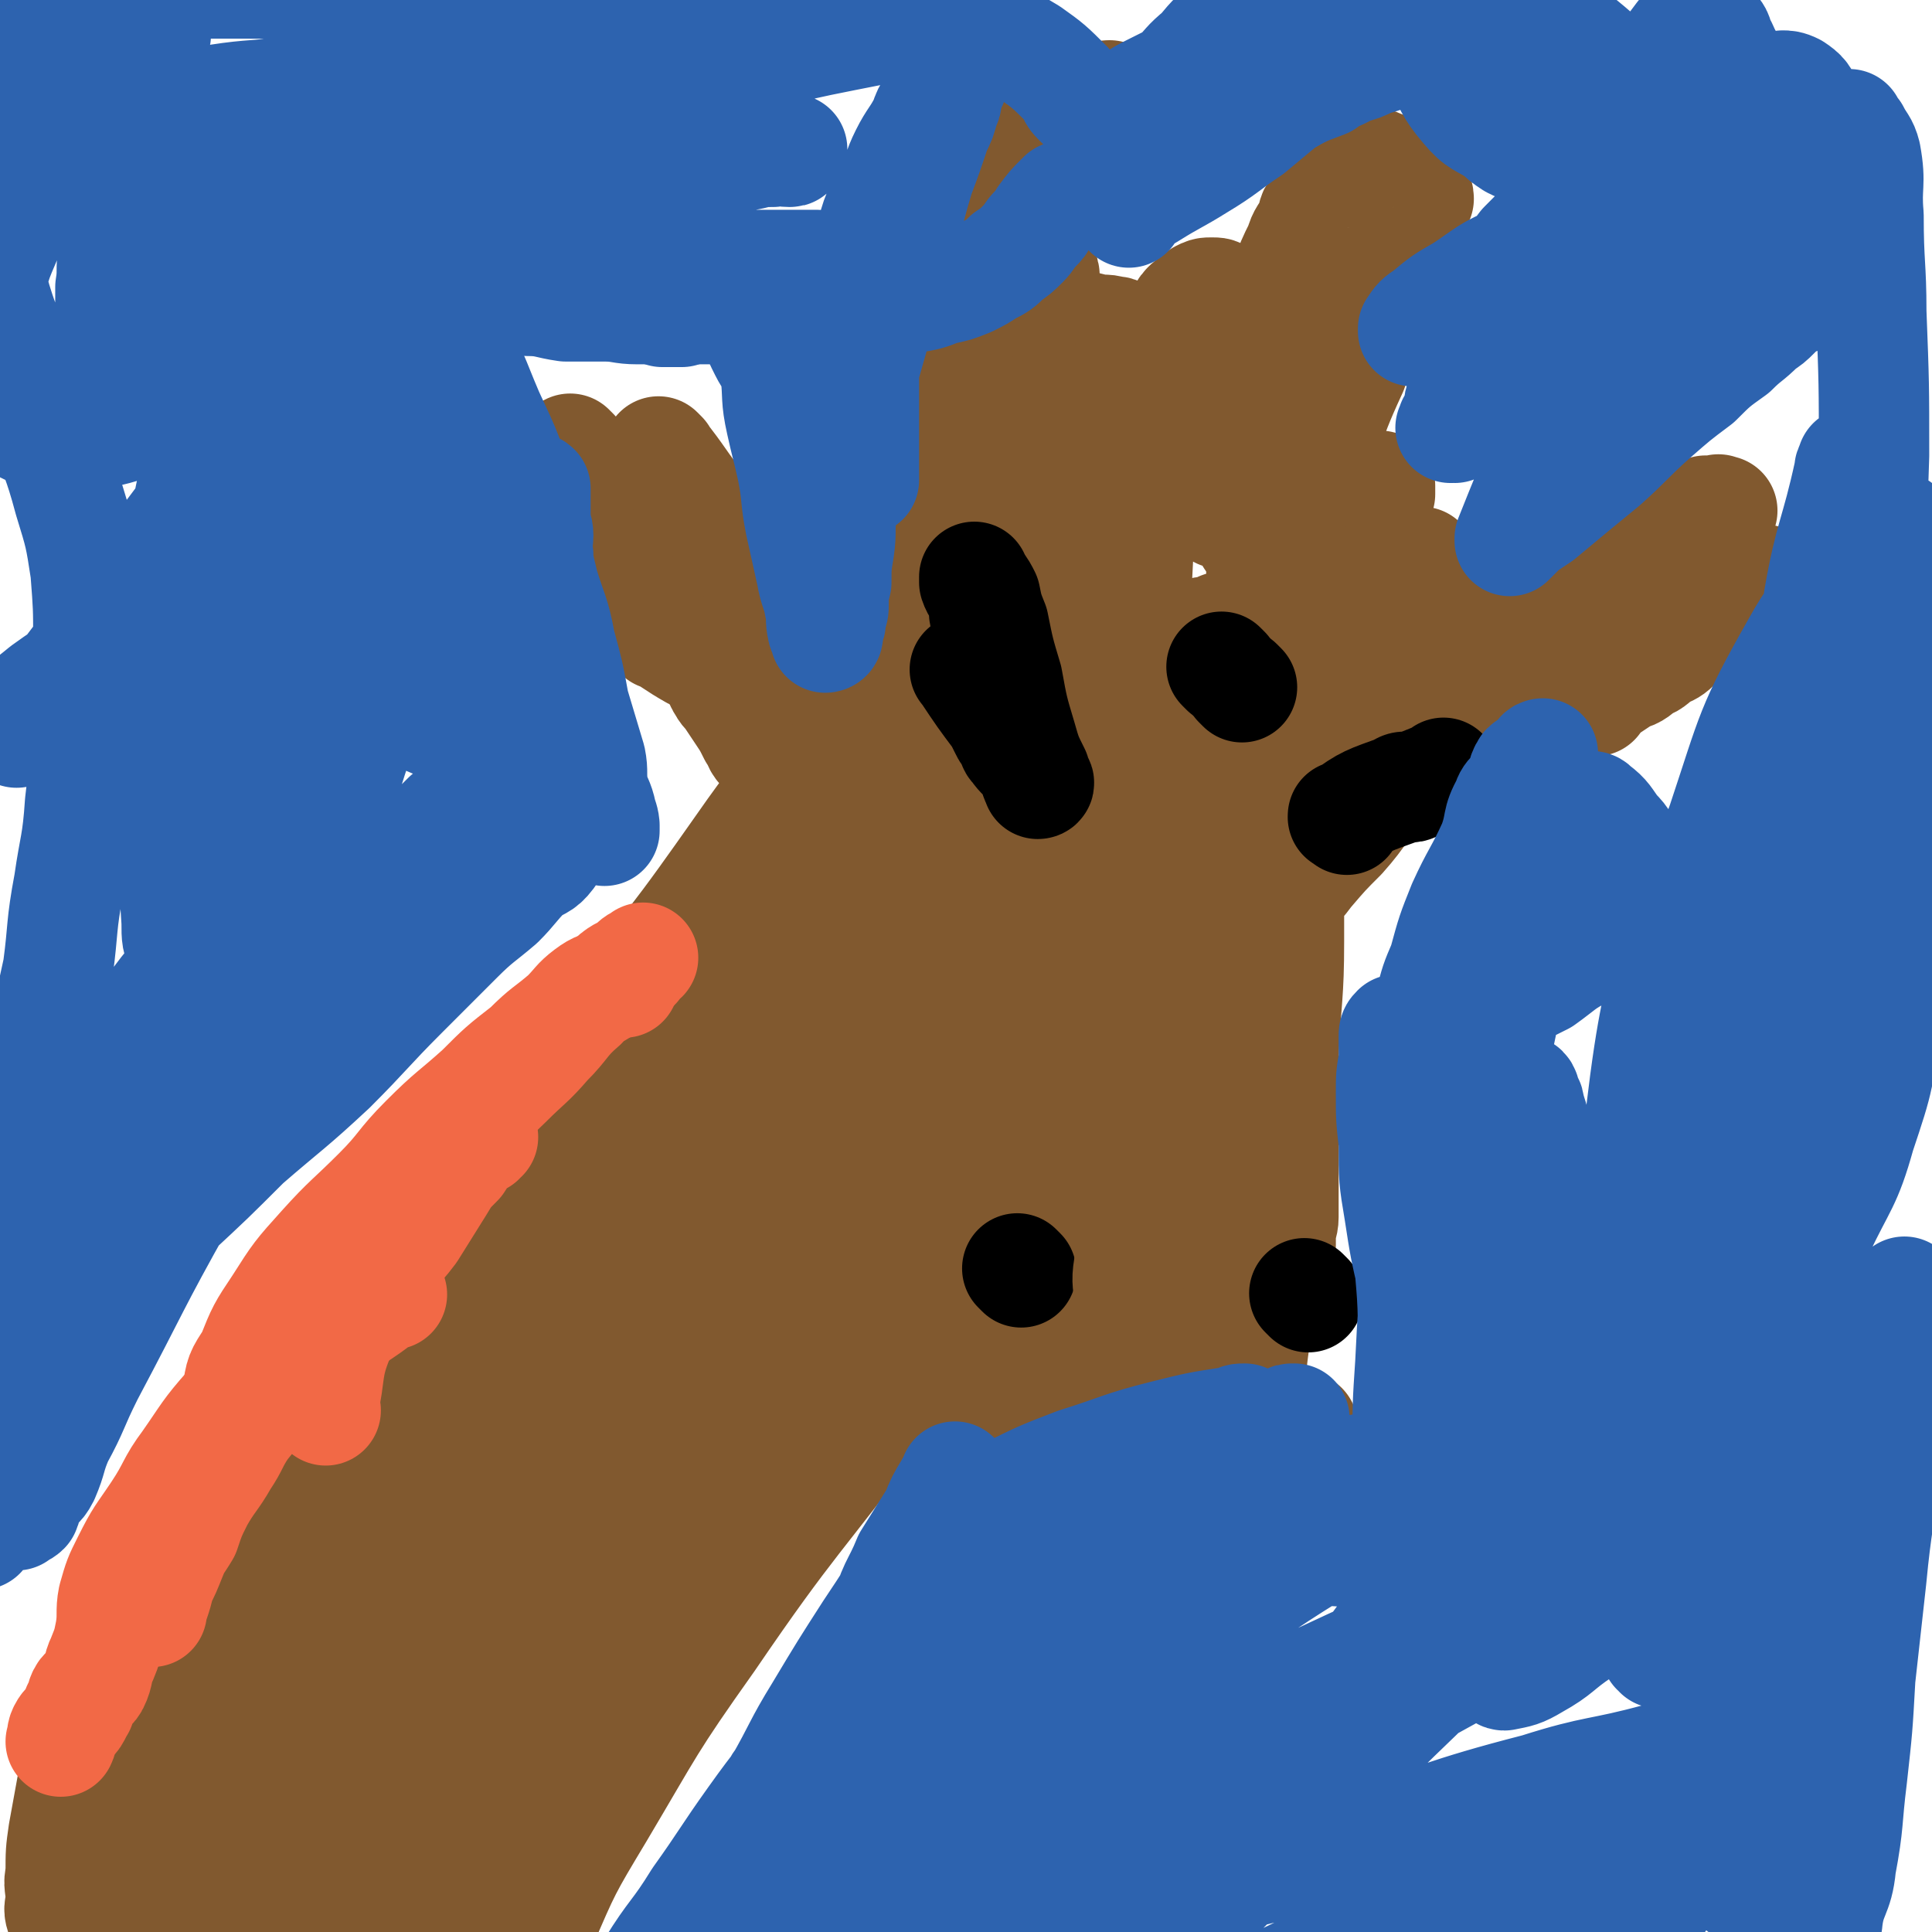 <svg viewBox='0 0 700 700' version='1.1' xmlns='http://www.w3.org/2000/svg' xmlns:xlink='http://www.w3.org/1999/xlink'><g fill='none' stroke='#81592F' stroke-width='40' stroke-linecap='round' stroke-linejoin='round'><path d='M181,622c-1,-1 -1,-1 -1,-1 -1,-1 0,0 0,0 0,0 0,0 0,0 0,0 0,0 0,0 -1,-1 0,0 0,0 4,-12 0,-15 8,-25 12,-18 14,-17 30,-32 20,-19 21,-19 41,-37 19,-16 19,-16 38,-32 16,-12 16,-12 31,-24 10,-8 10,-7 19,-15 4,-3 3,-3 7,-7 1,-1 2,-2 2,-2 1,-1 0,0 0,0 -1,1 -1,1 -2,2 -1,2 -1,2 -3,5 -11,13 -11,13 -23,26 -31,33 -32,33 -63,67 -26,30 -28,29 -51,60 -16,21 -15,22 -28,45 -9,15 -8,16 -17,31 -5,9 -7,8 -12,17 -2,4 -1,5 -2,10 0,0 1,-1 1,-1 0,0 0,0 0,0 0,-1 0,-1 0,-1 2,-4 2,-4 4,-8 7,-14 6,-15 14,-28 15,-26 15,-26 32,-49 20,-31 20,-31 43,-60 22,-27 22,-27 46,-53 18,-19 18,-19 37,-38 11,-11 11,-12 23,-23 4,-4 5,-4 10,-8 1,-1 1,-1 2,-2 0,0 0,0 0,0 -1,1 0,1 -1,2 -3,6 -3,6 -7,11 -19,28 -18,28 -38,56 -32,43 -34,42 -64,86 -22,31 -21,31 -40,63 -12,20 -12,20 -21,41 -4,10 -3,11 -6,21 0,2 0,2 0,3 0,0 0,0 0,0 0,-1 0,-1 0,-1 0,-3 0,-3 0,-6 1,-12 1,-12 3,-24 4,-30 3,-30 9,-59 7,-40 7,-40 17,-79 10,-35 12,-34 22,-69 7,-25 8,-25 14,-49 1,-8 0,-8 -1,-16 0,-2 -1,-2 -3,-4 0,0 0,0 0,0 -2,2 -2,2 -5,4 -7,6 -7,6 -13,13 -33,34 -35,32 -66,68 -29,34 -30,33 -54,71 -19,29 -19,30 -32,63 -8,19 -7,20 -11,41 -3,16 -3,17 -4,33 0,8 0,9 2,15 1,2 2,1 4,1 1,0 1,0 1,0 1,0 2,0 2,-1 5,-6 5,-6 9,-12 13,-17 13,-17 25,-35 24,-39 22,-40 47,-79 24,-37 24,-37 51,-73 28,-37 29,-36 57,-73 17,-21 18,-20 32,-42 5,-8 4,-9 8,-17 0,0 0,-1 0,-1 -3,1 -3,1 -6,2 -15,10 -15,10 -30,22 -39,30 -43,27 -78,61 -33,32 -30,35 -58,71 -23,29 -24,29 -43,60 -13,23 -13,23 -22,48 -7,18 -7,19 -10,37 -2,12 -1,13 1,24 1,8 1,9 5,16 2,3 3,3 7,4 2,1 3,0 5,-1 2,0 2,-1 3,-2 10,-6 12,-4 20,-12 26,-21 25,-22 49,-46 26,-25 25,-26 51,-52 25,-25 26,-25 52,-50 24,-24 23,-24 48,-48 14,-13 15,-12 29,-25 6,-6 5,-6 10,-12 1,-2 1,-3 1,-3 0,-1 -1,0 -2,0 -1,0 -1,1 -2,1 -5,4 -5,3 -8,7 -19,17 -19,16 -37,33 -31,32 -31,32 -60,65 -29,32 -29,32 -55,65 -21,26 -21,26 -39,53 -8,13 -7,14 -13,27 -3,6 -3,6 -6,13 0,0 0,0 0,1 0,0 0,0 0,0 0,-2 0,-2 1,-4 1,-6 2,-6 4,-12 9,-24 7,-25 18,-49 14,-33 14,-34 31,-66 15,-30 15,-30 33,-58 18,-27 20,-26 39,-52 12,-17 12,-16 23,-33 6,-9 6,-9 11,-18 1,-3 1,-4 1,-6 0,0 -1,1 -2,1 -1,0 -2,0 -3,1 -4,2 -4,2 -8,4 -33,17 -35,14 -66,33 -34,23 -34,24 -65,52 -26,23 -27,23 -48,51 -10,13 -9,14 -14,29 -3,11 -3,11 -4,23 0,7 -1,8 2,14 0,2 2,1 5,1 0,0 0,-1 0,-1 2,-2 2,-2 4,-4 9,-10 8,-10 17,-21 20,-25 20,-26 41,-51 30,-36 29,-37 60,-72 38,-43 40,-41 79,-82 24,-25 25,-24 46,-51 8,-10 9,-12 13,-23 0,-2 -2,-3 -4,-3 -5,1 -5,2 -10,4 -34,18 -35,16 -68,37 -45,29 -46,28 -88,62 -38,30 -38,31 -71,66 -21,22 -21,23 -39,48 -10,15 -9,16 -16,32 -3,8 -2,9 -4,17 -3,12 -4,12 -7,23 -2,11 -2,11 -4,22 -1,7 -1,7 -1,15 -1,4 0,4 0,9 0,3 -1,3 0,6 0,0 2,0 2,0 1,0 0,0 0,-1 0,-1 0,-1 0,-2 1,-3 1,-3 3,-6 6,-11 8,-10 14,-22 10,-20 7,-22 17,-42 15,-27 16,-27 34,-52 17,-24 18,-23 37,-46 17,-21 17,-21 35,-42 15,-16 15,-16 31,-32 10,-11 10,-11 21,-22 7,-7 6,-8 14,-15 4,-6 5,-5 10,-10 2,-3 3,-3 5,-6 0,0 -1,0 -1,0 -1,1 -1,1 -1,2 -2,1 -2,1 -3,2 -4,4 -4,3 -7,7 -25,29 -25,28 -49,58 -24,29 -24,29 -46,60 -16,23 -16,23 -30,48 -8,15 -7,16 -13,32 -3,8 -3,9 -3,16 0,3 1,3 2,4 1,1 2,1 3,0 1,-1 1,-1 2,-2 5,-6 5,-6 9,-12 16,-22 16,-21 32,-43 22,-32 22,-32 44,-64 25,-35 25,-35 50,-70 23,-32 23,-32 47,-64 17,-24 18,-23 35,-47 13,-18 13,-19 26,-37 7,-12 7,-12 15,-23 6,-9 6,-8 12,-17 5,-7 5,-7 10,-14 4,-4 5,-4 7,-8 0,-1 -1,-1 -1,-1 0,0 0,0 0,1 0,0 -1,0 -1,0 -3,3 -2,3 -5,6 -19,18 -19,18 -38,36 -27,27 -29,26 -54,54 -21,24 -20,25 -37,51 -11,16 -11,16 -21,33 -7,14 -7,14 -14,28 -4,10 -4,10 -8,20 0,0 0,0 0,0 0,0 0,0 0,0 0,-1 0,-1 0,-2 1,-3 1,-3 2,-6 2,-7 2,-8 6,-15 10,-21 9,-22 21,-43 13,-25 13,-25 28,-49 25,-39 25,-39 51,-77 7,-11 7,-10 14,-21 4,-5 4,-5 6,-10 1,-1 0,-1 0,-2 0,0 -1,0 -1,0 -1,1 0,1 -1,2 -2,3 -2,3 -5,6 -18,21 -19,20 -37,42 -19,24 -18,24 -36,49 -18,25 -20,24 -35,50 -11,18 -9,19 -17,38 -7,14 -7,14 -14,28 -4,9 -5,9 -7,18 -1,3 1,4 2,6 1,0 1,-1 2,-1 1,-1 1,0 2,-1 3,-3 4,-3 6,-6 9,-11 9,-11 17,-22 17,-24 17,-24 34,-48 20,-28 20,-28 40,-55 20,-29 20,-29 40,-57 17,-25 18,-24 33,-50 19,-30 19,-30 37,-61 5,-9 4,-9 9,-18 3,-7 3,-7 5,-14 1,-5 1,-5 1,-10 0,0 0,-1 -1,-1 -1,0 -1,0 -1,0 -3,-1 -2,-2 -5,-2 -3,-1 -3,0 -7,-1 -4,-1 -4,-1 -8,-2 -5,0 -5,0 -9,0 -3,0 -3,1 -5,1 -2,0 -2,0 -3,0 -3,1 -3,1 -5,3 -4,2 -5,1 -8,5 -5,5 -4,5 -8,11 -5,8 -5,7 -8,16 -4,8 -3,8 -5,17 -2,8 -2,8 -3,15 -1,8 0,8 0,16 0,5 0,5 0,10 0,4 0,4 0,7 0,2 0,2 0,5 0,1 0,1 0,1 0,1 0,0 0,0 0,0 0,0 0,0 -1,-1 -1,0 -1,-1 -1,-3 -1,-3 -1,-5 0,-6 0,-6 1,-12 1,-13 1,-13 3,-25 3,-15 4,-15 7,-30 3,-14 3,-14 6,-27 3,-12 3,-12 6,-24 3,-9 2,-9 5,-19 2,-7 2,-7 4,-13 1,-5 1,-5 2,-10 1,-3 2,-2 2,-5 1,-2 1,-2 1,-4 0,-2 1,-2 1,-3 0,0 0,0 -1,0 0,0 0,1 0,1 0,1 -1,0 -1,1 0,1 0,1 -1,2 0,1 0,1 0,3 -1,6 -1,6 -2,12 -3,15 -3,15 -6,31 -3,17 -3,17 -5,34 -2,14 -3,14 -4,29 -1,11 -1,11 -1,23 0,8 0,8 1,17 1,5 1,5 2,10 2,3 2,3 4,6 1,1 1,2 3,3 2,0 2,0 4,0 1,0 1,0 2,0 0,0 0,0 0,0 0,0 0,0 0,0 0,0 -1,0 0,0 0,-1 0,0 1,-1 1,0 1,-1 1,-2 0,-2 0,-2 0,-5 0,-4 0,-4 0,-8 0,-6 0,-6 0,-12 -1,-6 -2,-6 -2,-11 0,-4 0,-4 0,-9 0,-3 0,-3 -1,-7 0,-3 0,-3 0,-6 -1,-2 -1,-2 -1,-4 0,-1 0,-1 0,-2 0,-1 0,-1 0,-1 0,-2 0,-2 0,-3 0,-1 0,-1 0,-3 0,0 0,0 0,-1 1,-1 1,-1 2,-1 0,-1 0,-1 1,-1 2,-1 2,-1 4,-1 2,0 2,0 5,0 5,0 5,0 11,1 7,1 7,1 13,3 6,2 6,2 12,5 5,2 5,3 9,6 5,3 5,2 9,6 4,3 4,3 8,6 3,4 3,4 6,8 3,3 2,3 4,7 2,3 2,3 4,7 1,3 1,3 2,6 2,3 2,3 4,5 0,2 0,2 1,4 0,0 0,0 0,1 0,0 1,0 1,0 0,0 0,0 0,0 0,-1 0,-1 0,-1 1,-3 1,-3 3,-5 1,-3 1,-3 3,-6 2,-4 2,-4 3,-8 3,-5 3,-5 6,-10 3,-7 2,-7 5,-14 5,-13 5,-14 11,-27 2,-7 3,-7 6,-14 4,-10 5,-10 9,-20 1,-3 0,-4 2,-7 0,-3 1,-3 1,-5 2,-3 2,-3 3,-6 1,-2 0,-3 1,-5 1,-3 1,-3 2,-5 0,-2 -1,-2 -1,-3 0,-1 0,-2 -1,-3 0,-1 -1,-1 -1,-1 -2,-2 -2,-2 -4,-3 -2,-1 -2,0 -4,-1 -1,0 -1,-1 -3,-1 -1,-1 -2,-1 -3,-1 -2,0 -3,0 -5,1 -1,0 -1,1 -3,2 -1,1 -1,0 -3,1 -1,1 -1,2 -2,3 -1,2 -1,2 -2,4 -3,3 -4,3 -5,6 -2,2 -1,3 -2,5 -2,4 -3,4 -4,8 -3,6 -3,6 -5,12 -3,7 -3,7 -5,13 -2,8 -1,8 -4,15 -2,7 -3,6 -5,12 -2,6 -1,7 -2,13 -2,5 -2,4 -4,9 -2,4 -2,4 -3,9 0,3 0,3 0,7 0,2 -1,2 -1,4 0,1 0,1 0,2 0,0 0,0 0,0 0,0 0,0 0,0 0,1 0,1 0,1 0,0 0,0 0,0 1,-1 0,-1 1,-1 0,-1 1,0 1,-1 1,-1 1,-2 2,-3 1,-4 1,-3 2,-7 1,-3 2,-3 2,-7 1,-10 1,-10 1,-20 0,-5 0,-5 0,-11 0,-4 0,-4 0,-8 0,-5 0,-5 -1,-9 -2,-4 -2,-4 -4,-8 -2,-2 -2,-2 -4,-4 -1,-1 -1,-1 -3,-1 -2,0 -2,0 -4,1 -1,1 -1,1 -2,2 -2,1 -2,1 -3,2 -2,2 -1,3 -2,5 -2,4 -2,4 -3,7 -3,10 -2,10 -5,20 -3,15 -4,15 -6,31 -2,17 -1,17 -2,34 -1,14 -2,14 -2,28 0,15 0,15 2,31 0,11 0,11 3,23 1,9 2,9 5,17 2,6 2,6 5,12 3,4 3,4 6,8 2,3 3,3 6,5 1,1 1,1 2,2 1,1 2,0 2,1 2,2 2,2 3,4 2,3 1,3 3,6 1,3 1,3 2,6 0,4 0,4 0,9 0,5 0,5 -1,9 -1,6 -1,6 -2,12 -1,6 -1,6 -2,12 -1,6 -1,6 -2,11 -1,6 -1,6 -2,12 -2,5 -2,5 -4,11 -1,3 -1,3 -3,6 -2,2 -2,2 -5,4 -1,1 -1,1 -3,1 -2,1 -2,1 -4,0 -8,-5 -8,-6 -15,-13 -8,-8 -8,-9 -14,-18 -5,-9 -6,-9 -9,-18 -3,-5 -2,-6 -4,-12 -1,-3 -1,-3 -1,-7 0,-2 0,-2 0,-5 0,-2 0,-2 0,-4 0,0 0,0 0,0 0,-1 0,-1 0,-1 0,-1 0,0 0,0 0,0 0,0 0,0 -1,1 -1,1 -1,2 -3,2 -3,2 -5,4 -5,5 -5,5 -9,10 -10,12 -11,12 -20,25 -10,14 -10,15 -18,30 -7,12 -7,13 -14,25 -4,8 -5,8 -10,16 -2,4 -1,5 -3,8 -1,1 -2,0 -3,-1 0,0 0,0 0,-1 0,-2 0,-2 0,-5 2,-7 2,-7 4,-14 4,-18 4,-18 9,-35 9,-24 9,-24 19,-48 8,-20 8,-20 18,-39 9,-17 9,-17 19,-33 7,-13 6,-13 14,-25 6,-10 6,-9 14,-18 4,-6 4,-6 9,-11 2,-2 2,-1 4,-2 1,0 1,0 1,0 0,1 0,2 0,3 -1,6 0,6 -2,11 -8,29 -10,28 -18,57 -11,39 -12,39 -20,79 -8,34 -8,34 -12,69 -2,22 -1,22 -1,44 1,9 1,9 3,17 1,1 2,1 3,1 0,0 0,0 1,-1 1,-1 1,-1 1,-3 3,-8 3,-8 4,-17 2,-22 2,-22 3,-44 1,-31 1,-31 1,-62 1,-30 1,-30 0,-59 -1,-21 -2,-21 -4,-42 -1,-13 -1,-13 -3,-26 -1,-8 -1,-8 -2,-15 -1,-5 -2,-5 -3,-9 0,-1 0,-1 0,-3 0,0 0,0 0,0 0,0 0,1 0,1 0,1 0,1 0,2 1,3 1,3 2,6 6,15 6,15 11,30 8,22 7,22 15,43 7,24 7,24 15,47 7,19 7,19 14,38 6,13 5,14 12,26 3,6 3,6 7,11 2,2 3,2 5,3 1,0 1,0 2,0 0,0 0,0 1,-1 1,-2 1,-2 1,-5 2,-8 2,-8 3,-16 3,-18 3,-18 6,-37 4,-21 4,-21 8,-43 2,-14 2,-14 4,-29 1,-9 1,-9 3,-17 0,-2 0,-2 0,-3 1,-1 1,-1 1,-1 0,1 0,1 0,2 0,2 -1,2 -1,4 -1,9 -1,9 -2,19 -2,25 -3,25 -5,51 -1,26 0,26 -1,52 -1,21 -1,21 -2,41 -1,14 -2,14 -3,28 -1,7 -1,7 -2,14 0,3 0,5 -1,6 -1,1 -1,-1 -2,-3 -2,-3 -2,-3 -4,-6 -3,-8 -2,-9 -5,-17 -5,-15 -5,-15 -9,-31 -5,-17 -4,-18 -9,-35 -4,-14 -3,-14 -8,-27 -3,-8 -4,-8 -8,-16 -2,-4 -2,-5 -5,-8 -2,-1 -2,-1 -5,-1 -1,0 -1,0 -2,1 -2,1 -2,2 -2,3 -3,7 -3,7 -5,13 -3,12 -3,12 -6,24 -3,13 -3,13 -5,25 -1,10 -1,10 0,21 0,6 0,6 2,13 0,3 1,3 3,5 1,1 2,1 4,1 1,0 1,0 3,0 1,-1 1,-1 3,-2 5,-2 5,-2 10,-5 7,-4 7,-5 13,-10 7,-6 7,-6 13,-12 6,-7 6,-7 11,-14 4,-5 4,-5 9,-11 3,-4 3,-4 5,-8 2,-2 2,-2 3,-4 0,0 0,-1 -1,-1 0,0 0,0 0,0 -1,2 -1,2 -2,3 -3,3 -3,2 -6,5 -4,6 -4,6 -9,12 -5,7 -5,7 -10,14 -4,7 -4,7 -8,15 -3,6 -3,6 -6,13 -2,4 -1,4 -2,9 -1,3 0,3 -1,7 0,2 -1,2 -1,5 0,1 0,2 1,3 0,1 0,1 1,2 1,0 1,0 2,0 0,0 0,0 0,0 0,0 0,0 0,0 0,-1 0,-1 1,-2 1,-2 2,-1 3,-3 4,-6 4,-6 7,-12 7,-14 6,-14 12,-28 7,-16 7,-16 13,-32 6,-15 7,-15 11,-30 3,-13 3,-13 4,-27 1,-10 0,-10 0,-21 0,-9 -1,-9 -2,-18 -1,-5 0,-5 -2,-10 -2,-6 -2,-6 -5,-11 -3,-8 -4,-8 -8,-16 -3,-8 -2,-8 -7,-15 -2,-4 -2,-4 -5,-7 -3,-1 -4,-1 -7,0 -1,0 -1,0 -2,1 -3,3 -3,2 -5,6 -5,13 -5,13 -8,27 -6,19 -6,19 -9,38 -3,16 -3,16 -4,32 -1,12 -1,12 -1,24 0,6 1,6 2,13 1,2 1,4 3,5 1,1 2,0 4,-2 2,-1 2,-1 3,-4 6,-14 5,-14 10,-29 9,-25 10,-25 18,-51 10,-29 8,-29 19,-58 9,-25 10,-25 20,-49 6,-15 7,-14 13,-28 4,-8 4,-8 8,-16 1,-2 1,-3 2,-4 0,0 0,1 0,1 0,1 0,1 0,2 -1,4 -1,4 -3,8 -5,22 -5,22 -11,44 -9,35 -10,35 -18,70 -6,31 -7,31 -11,63 -3,23 -3,23 -3,47 0,13 1,13 4,26 1,6 1,6 4,12 0,1 1,1 2,2 0,0 0,0 0,-1 0,-1 0,-1 0,-2 0,-4 1,-4 1,-7 0,-12 0,-12 0,-23 0,-18 0,-18 0,-36 1,-21 2,-21 2,-41 0,-17 0,-17 0,-34 0,-13 1,-13 2,-25 0,-10 0,-10 0,-20 0,-9 0,-9 0,-17 0,-6 0,-6 0,-12 0,-3 0,-3 0,-6 -1,-3 -1,-3 -1,-7 0,-3 0,-3 -1,-6 -1,-3 0,-3 -1,-6 -1,-2 -1,-2 -3,-3 -2,-1 -2,-1 -4,-1 0,0 0,0 0,0 -1,0 -1,1 -1,1 -1,1 -1,1 -1,2 0,0 0,1 1,1 1,1 1,1 2,2 3,2 3,2 7,4 6,2 6,3 12,5 7,2 7,2 14,4 7,1 7,2 13,3 7,1 7,1 14,1 6,0 6,0 12,0 4,0 4,0 9,0 3,0 3,0 7,-1 2,0 2,-1 5,-1 1,0 1,0 2,1 1,0 1,0 1,1 0,0 0,1 -1,1 -1,2 -1,2 -2,3 -3,3 -4,3 -7,6 -5,6 -5,6 -10,11 -9,9 -9,9 -17,17 -9,10 -10,9 -18,19 -8,9 -7,10 -15,19 -6,6 -6,6 -12,13 -3,4 -3,4 -7,7 0,1 0,1 -1,2 0,0 0,0 0,0 0,-1 0,-1 1,-2 1,-2 1,-2 3,-4 3,-4 3,-4 6,-7 4,-6 4,-6 8,-11 8,-9 9,-8 17,-16 10,-10 9,-10 19,-20 9,-10 9,-10 18,-19 9,-9 9,-9 18,-16 8,-7 8,-6 16,-12 7,-5 7,-5 13,-10 6,-4 6,-4 11,-8 5,-2 4,-3 9,-5 3,-3 3,-2 6,-5 2,-1 2,-1 5,-3 1,-1 1,-1 2,-2 1,0 2,0 3,0 1,0 1,0 2,0 0,0 0,0 0,0 0,0 0,0 0,0 -1,-1 0,0 0,0 0,0 1,0 1,0 '/><path d='M578,254c-1,-1 -1,-1 -1,-1 -1,-1 0,0 0,0 0,0 0,0 0,0 0,0 0,0 0,0 -1,-1 0,0 0,0 6,-4 6,-4 12,-8 6,-4 6,-4 12,-8 4,-3 4,-3 9,-6 3,-3 3,-3 6,-6 3,-3 3,-2 6,-5 2,-2 1,-2 2,-4 1,-1 1,-1 2,-2 0,0 0,0 0,0 0,0 0,0 0,0 -1,0 -1,0 -2,0 -1,1 -1,1 -3,2 -2,1 -2,1 -4,3 -2,1 -2,1 -5,3 -3,2 -3,1 -7,4 -3,3 -3,3 -7,6 -4,3 -4,3 -8,7 -3,2 -2,2 -5,4 -3,2 -4,2 -6,3 -2,2 -2,3 -4,4 -1,1 -2,0 -3,0 -1,0 -1,0 -1,0 0,0 0,0 0,0 1,-3 1,-3 2,-6 2,-3 2,-3 4,-5 3,-5 2,-6 5,-10 3,-4 4,-4 7,-7 5,-5 5,-6 9,-11 4,-3 4,-3 8,-6 3,-3 4,-2 7,-5 2,-2 2,-3 3,-5 1,-2 1,-2 1,-4 0,0 0,0 0,0 0,0 -1,0 -1,0 -1,0 -1,0 -2,0 -3,0 -3,-1 -6,0 -4,1 -4,1 -8,2 -4,2 -3,3 -7,4 -4,1 -4,1 -7,2 -4,2 -4,2 -8,4 -4,2 -4,2 -7,4 -4,3 -3,3 -6,6 -3,3 -3,3 -5,6 -3,3 -3,2 -5,5 -2,3 -1,3 -2,5 0,2 0,2 0,4 0,1 0,1 0,2 0,1 0,1 1,2 1,1 1,0 3,1 1,0 1,0 3,0 1,0 1,0 3,0 3,0 3,0 7,0 4,0 4,0 8,-1 3,-1 3,-2 6,-3 4,-2 4,-2 8,-3 4,-1 4,1 9,0 2,0 1,-1 3,-2 2,-1 2,-1 4,-1 1,0 1,0 3,0 0,0 0,0 0,0 0,0 0,1 0,1 0,0 0,0 -1,1 -1,1 -1,0 -1,1 -1,2 -1,2 -2,3 -2,2 -3,2 -5,3 -3,2 -3,3 -6,4 -3,2 -3,3 -7,4 -4,2 -4,2 -9,4 -5,1 -5,1 -10,3 -6,1 -6,1 -12,2 -6,1 -6,0 -12,1 -8,0 -8,1 -17,1 -7,0 -7,0 -14,0 -7,0 -7,0 -13,0 -5,0 -5,0 -11,1 -4,0 -4,0 -9,0 -5,1 -5,1 -10,1 -4,0 -4,0 -9,0 -4,0 -4,0 -8,0 -3,0 -3,0 -6,-1 -2,-1 -3,-1 -5,-3 -1,-1 -1,-1 -1,-3 0,-2 0,-2 1,-4 1,-3 1,-3 4,-6 3,-3 3,-4 6,-7 6,-5 6,-5 13,-9 8,-5 8,-5 16,-9 6,-4 6,-4 13,-7 5,-3 5,-3 11,-4 3,-1 4,-1 7,-1 1,0 1,0 1,0 0,0 0,0 0,0 0,0 0,-1 0,0 -2,1 -2,2 -4,4 -6,4 -7,4 -14,7 -16,6 -16,6 -32,12 -16,6 -16,6 -32,11 -13,4 -13,4 -27,8 -9,3 -9,3 -19,4 -3,1 -3,1 -6,0 -1,0 0,-1 0,-1 0,0 0,0 0,0 1,0 1,-1 3,-1 2,-1 2,0 5,-1 8,-1 8,-2 15,-3 15,-4 15,-5 30,-8 14,-4 14,-4 28,-7 13,-4 13,-4 26,-8 11,-2 11,-2 22,-4 8,-2 8,-3 16,-4 8,-1 8,-1 15,-2 6,0 6,0 12,0 5,0 4,-1 9,-1 5,0 5,0 10,0 4,0 4,0 9,0 4,0 4,0 9,0 3,0 3,0 6,0 4,0 4,0 9,0 3,0 3,0 7,0 4,0 4,0 8,0 3,0 3,0 7,0 2,0 2,0 5,0 2,0 2,0 3,0 1,0 1,0 3,0 0,0 1,0 1,0 0,0 0,0 0,0 -1,0 -1,0 -1,0 -2,0 -2,0 -4,1 -9,1 -9,1 -18,3 -13,2 -13,1 -27,3 -19,3 -19,3 -38,5 -17,2 -17,2 -34,4 -13,2 -13,3 -26,4 -11,2 -11,1 -21,2 -8,1 -8,1 -15,1 -5,0 -5,0 -9,0 -3,0 -3,-1 -5,-2 -2,0 -2,0 -3,0 -1,0 -1,0 -2,-1 0,0 0,0 0,0 0,0 0,0 0,0 0,-1 0,-1 0,-1 0,0 0,0 1,0 1,0 1,0 1,0 2,-1 2,-1 3,-1 1,0 1,-1 2,-1 1,0 1,0 3,0 2,0 2,0 4,0 0,0 1,0 1,0 0,0 0,-1 0,-1 1,-1 1,0 2,0 0,0 0,0 0,0 '/><path d='M369,46c-1,-1 -1,-1 -1,-1 -1,-1 0,0 0,0 0,0 0,0 0,0 0,0 0,0 0,0 -1,-1 0,0 0,0 0,0 0,0 0,0 0,0 0,0 0,0 -1,-1 0,0 0,0 0,0 0,0 0,0 0,0 -1,-1 0,0 0,8 0,10 2,20 0,0 1,-1 1,0 2,2 1,2 2,5 0,4 0,4 1,8 0,3 1,3 1,6 1,3 1,3 1,6 0,3 0,3 1,5 1,2 1,2 1,4 1,1 0,1 0,3 -1,4 -1,4 -3,8 0,0 0,0 0,1 '/><path d='M403,36c-1,-1 -1,-1 -1,-1 -1,-1 0,0 0,0 0,0 0,0 0,0 0,0 0,0 0,0 -1,-1 0,0 0,0 0,0 0,0 0,0 0,0 0,0 0,0 -1,-1 0,0 0,0 0,0 0,0 0,0 0,0 0,-1 0,0 -3,3 -2,4 -4,9 -1,1 -1,1 -2,3 -2,4 -2,5 -4,8 0,1 1,-1 1,-1 -1,2 -1,4 -3,7 -1,3 -1,3 -3,6 0,1 0,1 -1,2 -1,2 -1,2 -2,3 0,1 -1,1 -1,2 -1,1 -1,1 -1,2 -1,3 -1,3 -3,5 0,1 0,1 0,1 '/><path d='M208,164c-1,-1 -1,-1 -1,-1 -1,-1 0,0 0,0 0,0 0,0 0,0 0,0 0,0 0,0 -1,-1 0,0 0,0 0,0 0,0 0,0 0,0 0,0 0,0 -1,-1 0,0 0,0 8,11 8,11 16,22 4,5 5,5 8,11 4,7 3,7 7,14 3,5 3,5 7,9 3,4 3,4 5,8 3,4 2,5 5,9 2,4 3,3 5,7 1,3 0,3 2,6 1,2 2,2 3,4 2,3 2,3 4,6 2,3 2,3 4,7 2,2 1,3 3,5 3,3 3,3 5,5 2,1 2,1 3,2 2,2 2,2 4,4 1,1 0,1 2,2 0,1 1,1 1,1 0,0 0,0 0,0 0,0 1,0 1,1 0,0 0,0 0,0 0,0 1,0 1,0 0,0 0,0 0,0 0,0 1,0 1,0 0,0 0,0 0,0 2,0 2,0 3,0 '/><path d='M240,165c-1,-1 -1,-1 -1,-1 -1,-1 0,0 0,0 0,0 0,0 0,0 0,0 0,0 0,0 -1,-1 0,0 0,0 0,0 0,0 0,0 0,0 0,0 0,0 -1,-1 0,0 0,0 8,10 7,10 15,20 1,1 2,0 4,2 3,4 2,5 5,9 3,5 4,4 6,8 3,4 3,5 6,9 2,2 3,2 5,5 1,2 1,2 3,4 1,2 1,2 3,4 1,2 2,1 3,3 1,1 1,2 1,3 2,1 2,1 3,2 1,1 1,1 2,2 1,1 1,1 2,3 0,0 0,0 0,1 1,0 1,0 1,1 1,1 1,1 1,2 1,1 1,1 1,2 1,2 1,2 1,4 '/><path d='M239,230c-1,-1 -1,-1 -1,-1 -1,-1 0,0 0,0 0,0 0,0 0,0 0,0 0,0 0,0 -1,-1 0,0 0,0 0,0 0,0 0,0 0,0 0,0 0,0 -1,-1 0,0 0,0 7,4 6,4 13,8 4,1 4,1 8,2 1,1 1,1 2,1 '/></g>
<g fill='none' stroke='#000000' stroke-width='40' stroke-linecap='round' stroke-linejoin='round'><path d='M370,461c-1,-1 -1,-1 -1,-1 -1,-1 0,0 0,0 0,0 0,0 0,0 0,0 0,0 0,0 -1,-1 0,0 0,0 0,0 0,0 0,0 0,0 0,0 0,0 -1,-1 0,0 0,0 '/><path d='M474,470c-1,-1 -1,-1 -1,-1 -1,-1 0,0 0,0 0,0 0,0 0,0 0,0 0,0 0,0 -1,-1 0,0 0,0 0,0 0,0 0,0 0,0 0,0 0,0 '/></g>
<g fill='none' stroke='#81592F' stroke-width='40' stroke-linecap='round' stroke-linejoin='round'><path d='M414,444c-1,-1 -1,-1 -1,-1 -1,-1 0,0 0,0 0,0 0,0 0,0 0,0 0,0 0,0 -1,-1 0,0 0,0 0,0 0,0 0,0 0,0 0,-1 0,0 -3,7 -3,8 -4,16 -1,6 0,6 0,11 0,2 0,2 0,4 0,5 0,5 0,9 0,3 0,3 0,5 0,1 1,1 1,2 1,1 1,2 1,3 0,1 -1,1 -1,2 '/><path d='M388,516c-1,-1 -1,-1 -1,-1 -1,-1 0,0 0,0 0,0 0,0 0,0 0,0 0,0 0,0 -1,-1 0,0 0,0 0,0 0,0 0,0 0,0 0,0 0,0 -1,-1 0,0 0,0 7,-1 7,-2 13,-2 5,0 5,0 9,1 5,0 5,0 11,0 4,0 4,1 9,1 4,0 4,0 7,0 4,0 4,0 8,0 3,0 3,1 7,1 2,0 2,0 5,0 2,0 2,0 5,0 2,0 2,0 4,0 1,0 1,0 2,0 1,0 1,0 3,0 1,0 1,1 1,1 1,1 0,0 0,0 0,0 1,0 1,0 0,0 0,0 0,0 0,1 0,1 0,1 '/></g>
<g fill='none' stroke='#000000' stroke-width='40' stroke-linecap='round' stroke-linejoin='round'><path d='M351,244c-1,-1 -1,-1 -1,-1 -1,-1 0,0 0,0 0,0 0,0 0,0 0,0 0,0 0,0 -1,-1 0,0 0,0 6,9 6,9 12,17 1,2 1,2 2,4 1,2 1,2 3,4 0,2 0,2 1,3 2,3 3,3 5,6 1,2 1,2 2,4 0,2 1,1 1,2 1,1 0,1 0,1 0,0 0,0 0,-1 -1,-1 -1,-1 -1,-3 -3,-6 -3,-6 -5,-13 -3,-10 -3,-10 -5,-21 -3,-10 -3,-10 -5,-20 -2,-5 -2,-5 -3,-10 -1,-2 -1,-2 -3,-5 0,0 -1,0 -1,-1 0,0 0,-1 0,-1 0,0 0,0 0,0 0,1 0,1 0,1 0,1 0,1 0,1 1,3 2,3 3,6 1,3 0,4 1,7 1,3 1,3 2,7 0,3 0,3 1,6 1,2 1,2 2,4 1,3 1,3 2,5 0,2 1,2 1,4 1,1 0,1 0,2 0,1 0,1 0,2 0,1 0,1 0,1 0,2 0,2 0,3 '/></g>
<g fill='none' stroke='#F26946' stroke-width='40' stroke-linecap='round' stroke-linejoin='round'><path d='M118,511c-1,-1 -1,-1 -1,-1 -1,-1 0,0 0,0 0,0 0,0 0,0 0,0 0,0 0,0 -1,-1 0,0 0,0 0,0 0,0 0,0 0,0 0,0 0,0 -1,-1 0,0 0,0 3,-13 1,-14 6,-26 5,-12 6,-12 14,-23 5,-8 6,-7 12,-15 5,-8 5,-8 10,-16 3,-5 3,-5 7,-9 2,-3 2,-4 4,-6 2,-2 2,-1 4,-2 0,-1 1,-1 1,-1 '/><path d='M86,515c-1,-1 -1,-1 -1,-1 -1,-1 0,0 0,0 0,0 0,0 0,0 0,-4 0,-5 1,-9 1,-7 1,-7 5,-13 4,-10 4,-10 10,-19 7,-11 7,-11 16,-21 9,-10 10,-10 20,-20 9,-9 8,-10 17,-19 10,-10 10,-9 20,-18 8,-8 8,-8 17,-15 7,-7 7,-6 14,-12 4,-4 4,-5 8,-8 4,-3 4,-2 8,-4 2,0 2,0 5,0 '/><path d='M117,480c-1,-1 -1,-1 -1,-1 -1,-1 0,0 0,0 0,0 0,0 0,0 0,0 0,0 0,0 -1,-1 0,0 0,0 5,-11 3,-12 9,-22 3,-6 4,-5 8,-10 8,-9 8,-9 16,-17 9,-11 8,-12 18,-22 8,-9 9,-8 17,-16 7,-7 8,-7 14,-14 7,-7 6,-8 13,-14 3,-4 4,-3 8,-6 3,-2 2,-3 5,-5 3,-2 3,-1 6,-3 1,0 0,-1 0,-1 1,-1 2,-1 3,-2 '/><path d='M142,469c-1,-1 -1,-1 -1,-1 -1,-1 0,0 0,0 0,0 0,0 0,0 0,0 0,0 0,0 -1,-1 0,0 0,0 -12,10 -14,9 -26,19 -7,6 -6,7 -12,14 -7,8 -8,7 -15,16 -4,6 -3,6 -7,12 -4,7 -5,7 -9,14 -3,6 -3,6 -5,12 -3,5 -3,4 -5,9 -2,5 -2,5 -4,9 -1,4 -1,4 -2,7 -1,1 -1,1 -1,2 0,1 0,1 0,2 0,0 0,0 0,0 '/><path d='M105,491c-1,-1 -1,-1 -1,-1 -1,-1 0,0 0,0 0,0 0,0 0,0 -4,4 -4,4 -8,7 -7,7 -7,6 -13,13 -8,9 -8,10 -15,20 -6,8 -5,9 -11,18 -6,9 -6,8 -11,18 -3,6 -3,6 -5,13 -1,5 0,6 -1,12 -1,5 -1,5 -3,10 -2,4 -1,5 -3,9 -1,2 -3,2 -4,4 -1,2 0,2 -1,4 0,1 -1,1 -1,1 0,0 0,1 0,1 -1,2 -1,2 -2,3 -1,2 -2,2 -3,4 -1,2 0,2 -1,4 '/></g>
<g fill='none' stroke='#000000' stroke-width='40' stroke-linecap='round' stroke-linejoin='round'><path d='M488,297c-1,-1 -1,-1 -1,-1 -1,-1 0,0 0,0 0,0 0,0 0,0 0,0 0,0 0,0 -1,-1 0,0 0,0 0,0 0,0 0,0 0,0 0,0 0,0 -1,-1 0,0 0,0 0,0 0,0 0,0 0,0 -1,0 0,0 8,-6 9,-6 20,-10 2,-2 3,0 5,-1 5,-2 5,-2 10,-4 1,-1 1,-1 1,-1 '/><path d='M444,243c-1,-1 -1,-1 -1,-1 -1,-1 0,0 0,0 '/><path d='M450,249c-1,-1 -1,-1 -1,-1 -1,-1 0,0 0,0 '/></g>
<g fill='none' stroke='#2D63AF' stroke-width='40' stroke-linecap='round' stroke-linejoin='round'><path d='M321,660c-1,-1 -1,-1 -1,-1 -1,-1 0,0 0,0 0,0 0,0 0,0 0,0 -1,0 0,0 2,-7 3,-8 7,-15 3,-6 3,-5 7,-11 4,-7 3,-8 8,-14 4,-7 5,-7 9,-14 4,-6 3,-6 6,-12 3,-5 4,-5 6,-10 2,-3 2,-4 2,-7 1,0 0,0 0,0 0,0 0,0 0,0 -2,3 -2,3 -4,5 -7,9 -7,9 -14,18 -13,15 -13,15 -27,30 -13,16 -14,15 -27,31 -12,13 -11,13 -23,27 -9,10 -9,10 -18,20 -6,7 -6,7 -13,14 -4,5 -5,4 -9,9 -1,1 -1,2 -2,3 -1,1 -1,0 -2,0 -1,0 -1,0 -1,0 -1,0 0,0 0,0 1,-2 1,-2 2,-4 4,-8 4,-8 9,-16 8,-13 9,-12 17,-25 10,-14 10,-15 20,-29 10,-14 10,-13 20,-26 8,-13 8,-13 17,-25 6,-7 6,-6 12,-14 3,-4 2,-5 5,-10 2,-3 3,-3 4,-5 0,-1 0,-2 0,-2 0,0 0,0 0,0 0,1 0,1 -1,1 -1,1 -1,1 -3,3 -6,7 -6,8 -13,16 -7,8 -7,8 -13,18 -5,7 -4,8 -9,15 -4,7 -4,7 -8,14 -3,3 -2,4 -4,8 -2,3 -2,3 -4,7 -1,1 -1,1 -1,2 0,0 0,0 0,0 0,0 0,0 0,0 1,-1 1,-1 1,-2 3,-6 3,-6 6,-12 8,-14 7,-14 15,-27 9,-15 9,-15 18,-29 8,-12 8,-12 15,-24 5,-9 5,-9 10,-18 3,-6 4,-6 6,-11 1,-2 0,-2 0,-3 0,0 0,0 0,0 0,0 0,0 0,0 0,1 0,1 0,1 -1,2 -1,1 -2,3 -3,5 -3,5 -5,10 -5,8 -5,8 -10,16 -4,10 -6,10 -8,21 -3,12 -3,13 -3,26 0,3 1,4 3,6 2,2 2,2 5,2 3,0 3,0 7,-1 10,-2 10,-2 19,-6 16,-7 17,-6 31,-15 18,-12 18,-13 34,-26 15,-12 14,-13 27,-26 9,-9 10,-9 18,-19 4,-5 3,-5 6,-10 1,-2 1,-2 1,-3 0,0 -1,0 -1,0 -1,0 0,0 -1,1 -2,1 -3,0 -4,1 -16,14 -16,15 -31,29 -20,18 -20,18 -40,36 -19,18 -19,18 -38,36 -13,14 -13,14 -26,27 -8,9 -8,9 -16,17 -3,3 -4,3 -5,5 -1,0 0,0 1,0 0,0 1,0 1,0 3,-2 3,-2 6,-4 18,-13 17,-13 35,-26 30,-19 30,-20 60,-37 31,-19 32,-19 64,-36 19,-11 19,-11 38,-21 10,-5 10,-4 19,-9 2,-1 1,-2 2,-4 0,0 0,0 0,0 0,0 0,0 0,0 -2,0 -2,1 -3,1 -2,0 -3,0 -5,0 -5,0 -5,0 -9,0 -19,2 -19,1 -37,5 -25,4 -26,4 -50,10 -24,7 -24,7 -47,16 -19,8 -19,9 -37,18 -10,6 -10,6 -19,13 -6,4 -5,4 -11,8 -1,2 -1,2 -3,3 0,0 0,0 0,0 0,0 0,0 0,0 1,0 1,0 1,0 2,0 2,0 4,-1 4,-2 3,-3 7,-6 16,-11 16,-11 32,-22 19,-13 19,-13 39,-24 16,-10 16,-9 32,-18 10,-5 10,-5 18,-11 4,-3 3,-3 6,-6 0,0 0,0 0,-1 0,0 0,0 0,0 0,0 0,0 0,0 -2,0 -2,0 -4,1 -13,2 -13,2 -25,5 -16,4 -16,5 -32,10 -13,5 -13,5 -25,11 -7,3 -7,4 -14,8 -3,1 -3,1 -5,3 0,1 0,1 0,1 5,1 5,1 10,1 14,2 14,2 29,3 40,3 40,2 81,4 19,1 19,1 37,2 9,1 10,1 19,3 4,1 4,1 7,3 1,0 0,1 -1,1 -1,1 -1,1 -2,2 -5,5 -4,6 -10,11 -11,11 -11,11 -23,21 -20,14 -20,14 -41,27 -21,14 -21,13 -43,26 -21,11 -20,13 -41,22 -14,5 -14,3 -28,6 -12,2 -12,1 -24,3 -11,1 -11,1 -22,2 -7,0 -7,-1 -15,-2 -3,-1 -3,0 -7,-1 -2,0 -2,0 -3,-1 -1,0 -1,-1 0,-1 1,-1 1,-1 3,-1 4,-1 4,-1 8,-2 20,-6 20,-5 40,-12 36,-11 36,-11 71,-24 33,-11 33,-13 65,-24 28,-10 29,-8 57,-17 13,-5 13,-6 26,-12 5,-2 5,-2 10,-4 1,0 2,0 3,0 0,0 -1,0 -2,0 0,0 -1,0 -1,0 -2,2 -2,2 -4,4 -4,3 -4,3 -10,6 -29,14 -29,14 -59,28 -40,19 -41,18 -81,36 -44,19 -44,19 -88,38 -29,13 -29,15 -58,28 -10,5 -11,4 -21,8 0,0 -1,0 -1,0 0,0 1,0 1,0 2,0 2,-1 4,-1 7,-1 7,0 13,-1 37,-9 38,-8 75,-18 44,-12 43,-14 87,-27 40,-11 41,-10 81,-21 34,-10 34,-12 69,-21 22,-7 22,-5 44,-11 10,-3 10,-4 20,-8 3,-1 3,-2 5,-3 0,-1 0,-1 0,-1 0,0 0,1 0,2 -2,2 -3,2 -5,3 -15,9 -14,9 -29,18 -21,12 -21,12 -43,24 -24,13 -24,14 -48,27 -26,13 -26,14 -53,26 -20,9 -21,9 -42,17 -13,4 -13,4 -26,8 -2,0 -2,-1 -3,-1 0,0 0,-1 1,-1 0,0 1,0 1,0 13,-5 13,-5 26,-9 28,-10 28,-10 56,-19 29,-9 29,-8 57,-17 24,-7 24,-7 48,-14 18,-5 18,-5 35,-11 12,-3 12,-4 23,-8 8,-3 8,-2 15,-6 3,-2 2,-2 5,-5 1,-1 1,-1 1,-2 0,0 0,0 0,0 0,0 -1,0 -1,0 -1,0 -1,1 -2,1 -1,0 -1,0 -3,0 -3,0 -3,0 -5,1 -5,2 -5,2 -10,4 -6,4 -6,3 -11,7 -8,5 -9,5 -16,12 -4,4 -2,6 -5,11 -3,4 -4,4 -6,8 -2,3 -2,3 -2,6 -1,1 0,1 0,2 0,0 0,0 1,0 0,0 0,0 0,0 4,-4 4,-4 8,-9 10,-14 11,-14 20,-30 13,-21 14,-21 26,-43 10,-20 10,-21 18,-42 10,-25 9,-26 18,-51 6,-19 8,-18 13,-37 3,-12 2,-13 3,-25 0,-2 -1,-2 -1,-4 0,0 0,0 0,0 0,0 0,0 0,0 0,1 0,1 0,2 -2,11 -2,11 -4,22 -2,19 -1,19 -3,38 -2,21 -3,21 -5,42 -2,18 -2,18 -4,36 -1,18 -1,18 -3,36 -2,16 -1,16 -4,32 -1,11 -4,10 -5,21 -2,11 -1,11 -2,22 0,3 0,3 0,5 0,1 0,1 -1,2 0,1 0,1 -1,1 0,0 -1,0 -1,-1 -3,-8 -3,-8 -4,-16 -4,-26 -6,-26 -6,-51 -1,-86 1,-86 5,-172 1,-21 4,-21 6,-43 2,-25 0,-25 2,-51 1,-19 0,-19 3,-38 1,-12 2,-12 5,-24 3,-11 2,-11 5,-22 3,-10 4,-10 7,-20 1,-3 0,-3 0,-7 1,-7 1,-7 2,-14 1,-6 2,-5 3,-11 0,-4 -1,-4 -1,-7 0,0 0,0 0,0 0,0 0,0 0,0 -1,1 -2,1 -2,2 -8,22 -8,23 -13,45 -8,33 -8,33 -14,67 -5,26 -5,27 -8,54 -1,20 1,20 0,41 0,16 0,16 -2,33 -1,14 0,15 -3,29 -1,5 -1,5 -3,10 -1,1 -2,2 -4,2 -1,0 -1,-1 -1,-1 -1,-1 0,0 0,0 0,-1 0,-2 0,-4 1,-5 2,-5 4,-11 4,-17 4,-17 8,-34 5,-21 5,-21 9,-42 6,-28 5,-28 10,-57 5,-26 6,-26 11,-52 5,-19 5,-19 8,-38 3,-16 4,-16 5,-31 2,-13 0,-13 1,-26 1,-10 1,-10 2,-19 0,-7 1,-7 0,-15 -1,-6 0,-7 -3,-11 -1,-2 -2,0 -4,0 0,0 1,0 1,0 -2,3 -3,3 -6,7 -14,18 -18,15 -29,35 -17,30 -16,31 -27,64 -12,33 -11,33 -19,67 -7,30 -7,31 -10,61 -3,23 -2,23 -3,45 -1,16 0,16 -2,32 -1,14 -1,14 -3,28 -1,8 -1,8 -2,17 -1,5 -1,5 -1,10 0,1 0,1 0,3 0,0 0,0 0,0 0,0 -1,0 0,0 0,-2 0,-2 1,-4 0,-4 0,-5 0,-9 2,-20 2,-20 4,-40 3,-27 2,-28 4,-55 3,-32 4,-32 7,-63 2,-20 1,-20 3,-40 1,-13 2,-13 4,-26 0,-4 0,-5 1,-8 0,0 0,0 0,1 0,1 0,1 0,2 -1,6 0,6 -1,13 -5,30 -7,30 -11,60 -4,33 -5,33 -7,68 -2,28 -1,28 0,56 1,21 1,21 4,42 2,14 3,14 5,28 1,6 1,6 2,12 1,0 1,0 1,1 0,0 0,0 0,0 0,-1 0,-1 0,-2 1,-2 2,-2 2,-3 4,-11 4,-12 7,-23 8,-26 8,-26 16,-52 8,-27 7,-27 15,-54 7,-23 8,-22 14,-45 3,-13 1,-14 4,-27 1,-7 2,-7 4,-13 0,-1 1,-1 1,-1 0,0 0,1 0,1 0,1 0,1 0,1 0,6 1,6 0,12 -6,46 -7,46 -13,91 -5,36 -6,36 -10,71 -3,29 -2,29 -5,57 -1,19 -1,19 -3,39 -1,11 -1,11 -2,23 0,5 0,5 0,10 0,0 0,0 0,0 0,0 0,0 0,0 0,-1 0,-1 0,-2 0,-1 0,-1 0,-3 0,-6 0,-6 0,-11 -1,-17 -1,-17 -2,-34 0,-22 0,-22 -1,-45 -2,-22 -2,-23 -4,-45 -1,-17 0,-17 -4,-33 -2,-9 -2,-10 -7,-17 -2,-4 -4,-4 -8,-4 -4,0 -4,1 -7,3 -21,16 -22,15 -41,34 -26,26 -25,27 -49,57 -20,26 -19,27 -38,54 -13,18 -13,18 -24,37 -7,10 -6,10 -13,20 -1,3 -2,3 -4,5 0,0 0,0 1,-1 1,-1 1,-1 2,-2 2,-2 2,-3 4,-5 15,-15 15,-15 30,-29 24,-25 23,-25 48,-49 23,-23 23,-22 47,-44 18,-16 18,-16 36,-32 12,-10 12,-10 23,-20 6,-5 6,-5 11,-11 1,-2 1,-3 1,-4 0,0 -1,0 -1,0 -5,0 -5,0 -10,1 -25,6 -25,5 -49,13 -31,11 -32,10 -61,25 -53,30 -52,32 -103,66 -15,11 -14,12 -28,25 -5,4 -6,6 -10,10 -1,1 1,-1 1,-1 1,-1 1,-2 2,-2 5,-2 5,-2 10,-4 14,-3 14,-2 28,-6 22,-6 22,-5 44,-13 21,-7 21,-8 41,-17 20,-9 20,-9 39,-19 17,-10 16,-11 32,-21 9,-6 9,-6 18,-12 4,-3 4,-4 8,-7 1,0 2,0 2,0 1,0 0,0 0,0 -1,0 -1,1 -2,1 -1,0 -1,0 -1,0 -8,5 -8,5 -16,11 -17,13 -17,13 -34,28 -16,14 -15,15 -31,29 -10,8 -11,8 -22,16 -5,4 -4,5 -10,9 -2,1 -3,2 -4,2 -1,-1 0,-2 1,-2 1,-1 1,-1 2,-2 5,-3 5,-3 9,-6 13,-7 14,-7 27,-14 20,-11 20,-11 41,-23 14,-7 14,-8 28,-15 13,-7 13,-7 26,-12 7,-4 7,-4 15,-7 3,-1 3,-1 6,-1 0,0 1,0 1,0 0,0 -1,0 -1,0 -2,0 -2,0 -3,1 -6,3 -6,4 -12,7 -11,7 -12,7 -23,15 -10,6 -9,6 -19,13 -9,6 -8,7 -17,12 -5,3 -6,3 -11,4 -1,0 -1,-1 -1,-2 0,-1 0,-1 0,-2 0,-3 0,-3 0,-6 0,-8 0,-8 0,-15 1,-15 1,-15 2,-30 1,-17 1,-17 3,-34 2,-19 3,-19 5,-37 1,-15 1,-15 2,-30 0,-11 0,-11 0,-23 0,-9 1,-9 0,-18 0,-5 -1,-5 -2,-10 0,-1 -1,-1 -1,-1 -1,-2 0,-3 -1,-4 -2,-1 -2,-1 -4,-1 -2,-1 -2,-1 -3,-1 -2,0 -2,-1 -4,0 -2,1 -2,2 -4,3 -3,2 -3,2 -5,4 -1,1 -2,1 -3,3 -2,7 -2,7 -2,14 0,9 0,9 1,18 1,11 2,10 3,21 1,9 0,9 1,19 1,7 1,6 2,13 0,6 0,6 0,12 0,3 1,3 0,6 0,1 -1,1 -3,2 0,0 -1,0 -1,0 -1,0 -1,0 -1,0 -1,0 -1,0 -2,-1 -2,-2 -2,-2 -3,-5 -3,-6 -3,-6 -5,-12 -4,-12 -4,-12 -7,-25 -3,-13 -3,-13 -5,-26 -2,-12 -2,-12 -2,-25 -1,-9 -1,-9 -1,-18 0,-6 0,-6 1,-12 0,-4 0,-4 0,-8 0,-2 0,-2 1,-3 0,0 1,0 1,0 0,0 0,0 0,1 0,1 0,1 0,1 0,2 0,2 0,3 1,10 1,10 2,20 1,24 0,24 1,49 1,19 2,19 2,37 0,15 0,15 0,29 0,10 -1,10 -1,21 -1,3 0,3 0,6 0,0 0,0 -1,0 0,0 0,0 0,0 0,-1 0,-1 0,-2 0,-1 0,-1 0,-3 0,-5 0,-5 0,-10 0,-16 0,-16 1,-31 1,-20 1,-20 3,-41 2,-19 2,-19 5,-38 2,-16 1,-16 4,-31 2,-13 3,-13 6,-26 3,-9 3,-8 6,-17 2,-9 2,-9 5,-17 2,-6 2,-6 5,-12 3,-7 3,-6 6,-13 2,-5 2,-5 4,-11 2,-5 2,-5 3,-11 1,-1 1,-1 1,-3 0,0 0,0 0,-1 0,0 0,0 0,0 0,0 -1,0 -1,1 -1,1 -1,1 -2,2 -1,2 -2,1 -3,2 -2,3 -1,4 -2,6 -2,4 -4,3 -5,7 -4,7 -2,7 -5,15 -5,11 -6,11 -11,22 -4,10 -4,10 -7,21 -3,7 -3,7 -5,15 -2,5 -3,4 -4,9 -1,3 0,3 0,5 0,0 0,0 0,1 0,0 0,0 0,0 1,0 1,0 1,0 1,-1 1,-1 2,-2 3,-1 3,0 5,-1 4,-2 4,-3 8,-5 6,-4 6,-4 13,-8 8,-4 8,-4 16,-8 7,-5 7,-6 15,-10 6,-4 6,-4 13,-7 7,-4 6,-5 13,-8 5,-3 6,-2 11,-5 6,-3 6,-3 11,-6 4,-3 4,-3 8,-6 4,-2 4,-1 8,-4 4,-2 3,-3 6,-5 3,-3 3,-3 5,-5 2,-2 2,-2 4,-4 2,-2 2,-2 3,-4 2,-5 2,-5 3,-10 1,-6 0,-6 2,-13 2,-9 3,-8 6,-17 1,-5 0,-5 1,-11 0,-2 1,-2 0,-4 0,-2 -1,-2 -2,-2 -1,0 -2,0 -2,1 -6,11 -6,11 -10,23 -9,23 -10,23 -16,46 -7,26 -7,26 -11,52 -4,22 -2,23 -5,45 -1,15 -1,15 -3,31 -1,8 -1,8 -2,17 -1,2 -1,2 -2,4 0,0 -1,0 -2,0 0,0 0,0 0,0 0,0 0,0 0,-1 0,-2 0,-2 0,-5 0,-5 0,-6 0,-11 1,-19 1,-19 2,-37 1,-17 0,-17 2,-34 1,-13 2,-13 3,-27 0,-6 -1,-6 -1,-13 0,-2 0,-2 0,-4 0,-1 -1,-1 -1,-1 -1,-1 0,0 0,0 0,1 -1,1 -2,1 -1,1 -1,1 -3,2 -3,1 -3,1 -5,1 -1,1 -2,1 -3,1 -2,0 -2,-1 -3,-2 -2,-1 -2,-1 -4,-3 -4,-5 -3,-5 -7,-10 -3,-5 -2,-5 -6,-9 -3,-4 -3,-5 -7,-8 -1,-1 -1,-1 -3,-1 -2,0 -3,-1 -5,0 -1,1 -1,2 -1,5 -6,11 -7,11 -11,23 -6,18 -6,18 -11,38 -4,18 -4,18 -7,36 -2,16 -2,16 -4,32 -3,25 -4,24 -6,49 -1,6 -1,7 0,13 0,2 1,1 3,2 2,1 2,1 4,1 2,0 2,0 5,0 21,1 21,2 42,2 11,0 11,0 23,-2 11,-1 12,0 22,-5 10,-5 10,-6 17,-15 8,-11 6,-12 13,-25 8,-17 10,-17 15,-35 7,-21 7,-21 9,-44 2,-23 -1,-23 -1,-47 0,-27 1,-27 0,-53 -1,-23 -2,-23 -4,-46 -2,-15 -3,-15 -4,-30 0,-9 1,-9 0,-18 0,-3 -1,-3 -2,-6 0,0 0,0 0,0 -1,1 -1,0 -1,1 -1,2 -1,2 -1,3 -5,23 -7,23 -11,46 -4,28 -3,28 -5,57 -1,28 -3,28 -1,57 0,18 3,18 6,37 1,10 -1,10 1,20 0,4 1,4 3,7 0,1 1,0 1,0 0,0 0,-1 0,-1 1,-3 1,-3 1,-5 2,-14 3,-14 4,-28 2,-27 1,-27 3,-55 2,-35 2,-35 3,-71 2,-35 3,-35 4,-70 0,-26 0,-26 -1,-52 0,-17 -1,-17 -1,-35 -1,-11 1,-11 -1,-22 -1,-4 -2,-4 -4,-8 -1,-1 -1,-1 -2,-3 0,0 0,0 0,0 0,0 0,1 0,1 -1,2 -1,1 -2,3 -1,2 -1,2 -1,5 -1,1 -1,1 -1,2 -1,3 -2,3 -2,6 -1,3 1,4 0,7 -1,6 -2,6 -3,12 0,1 1,1 1,3 0,1 0,1 0,1 0,0 0,-1 0,-1 0,-1 0,-1 0,-2 0,-4 0,-4 0,-8 -1,-7 0,-7 -2,-14 -2,-11 -1,-11 -5,-21 -1,-4 -2,-5 -5,-7 -2,-1 -3,-1 -4,-1 -3,1 -3,1 -5,3 -6,4 -7,3 -12,8 -14,15 -15,14 -25,31 -20,32 -18,33 -34,67 -6,12 -5,13 -11,26 -6,14 -6,14 -12,29 0,0 0,0 0,1 0,0 0,0 0,0 1,-1 1,-1 1,-1 2,-2 2,-2 4,-4 3,-2 3,-2 6,-4 12,-10 12,-10 23,-19 9,-8 9,-9 18,-17 8,-7 8,-7 16,-13 6,-6 6,-6 13,-11 5,-5 5,-4 10,-9 3,-2 3,-2 5,-4 2,-2 2,-2 4,-4 1,-1 2,-1 3,-1 0,-1 -1,0 -2,0 0,0 0,0 0,0 -1,0 -1,0 -1,0 -5,1 -5,1 -9,2 -12,3 -12,2 -24,6 -19,7 -19,7 -37,15 -8,4 -8,4 -15,9 -4,2 -4,2 -7,6 -1,1 -1,1 -2,2 0,0 0,0 0,0 1,0 1,0 2,-1 3,-1 3,-1 6,-2 6,-3 6,-2 12,-5 8,-3 8,-3 15,-6 8,-4 8,-4 15,-9 6,-4 6,-4 12,-9 4,-4 5,-3 9,-8 4,-4 4,-4 7,-8 1,-2 0,-3 0,-5 0,-2 0,-2 -1,-4 -1,-2 -1,-2 -3,-3 -4,-2 -5,-2 -9,-2 -10,-2 -10,-3 -20,-3 -12,0 -12,1 -24,3 -13,3 -13,2 -25,7 -10,4 -10,5 -19,11 -7,4 -7,4 -13,9 -3,2 -3,2 -5,5 0,1 0,1 0,1 0,0 0,0 1,0 1,-1 0,-1 1,-1 4,-2 4,-2 7,-3 4,-2 4,-2 8,-4 5,-3 5,-3 9,-7 8,-8 8,-8 14,-16 7,-7 7,-7 13,-15 4,-5 4,-5 9,-11 3,-4 2,-5 5,-8 1,-1 2,0 3,0 0,0 0,0 0,0 0,0 0,0 0,0 -9,10 -10,10 -17,21 -10,15 -10,15 -18,30 -7,13 -6,13 -12,26 -3,6 -3,6 -6,13 -1,3 0,4 -1,7 -1,1 -2,1 -2,2 0,1 0,1 0,1 0,0 0,0 0,0 0,0 -1,0 0,0 0,-1 0,0 1,0 0,0 0,-1 1,-1 1,-1 1,-1 3,-3 4,-5 5,-4 9,-10 11,-17 11,-17 21,-34 12,-20 12,-20 23,-41 6,-13 5,-14 12,-27 3,-9 3,-9 7,-18 3,-4 3,-4 6,-8 2,-2 2,-3 5,-5 0,-1 1,0 2,0 0,0 0,0 1,0 0,0 0,0 0,0 1,0 1,0 1,0 2,1 2,1 3,3 2,2 1,3 3,6 3,7 4,6 8,13 4,8 3,9 6,17 3,9 3,8 6,17 2,6 2,7 4,13 3,4 4,4 6,8 2,1 1,2 3,4 0,0 1,0 1,0 1,0 1,1 1,1 0,0 -1,0 -2,0 -1,0 -1,0 -1,0 -8,-5 -8,-5 -14,-11 -14,-12 -14,-12 -26,-24 -14,-13 -13,-13 -26,-25 -12,-10 -12,-11 -24,-20 -10,-8 -10,-8 -21,-14 -9,-6 -9,-8 -19,-11 -9,-3 -9,-2 -19,-1 -4,0 -5,0 -9,1 -8,2 -8,2 -15,4 -10,4 -11,4 -21,9 -8,4 -8,5 -15,10 -7,5 -7,5 -12,11 -5,4 -5,5 -9,9 -4,2 -4,2 -8,4 -4,2 -4,2 -7,4 -3,2 -3,2 -5,4 -3,1 -3,2 -6,2 -1,1 -1,0 -3,0 0,0 0,0 -1,0 0,0 0,0 0,0 0,0 0,0 0,0 -1,-1 -1,-1 -1,-1 -1,-1 -1,-1 -1,-1 -2,-2 -2,-2 -4,-4 -2,-2 -1,-3 -3,-5 -7,-7 -7,-7 -14,-12 -5,-3 -5,-3 -10,-5 -5,-2 -5,-3 -11,-4 -8,-2 -8,-1 -17,-1 -14,1 -14,1 -29,4 -15,3 -15,3 -30,7 -15,5 -15,5 -30,11 -15,5 -15,6 -29,11 -14,5 -14,5 -28,10 -13,5 -12,5 -25,11 -11,4 -11,4 -22,9 -10,4 -11,3 -21,7 -8,3 -8,3 -17,6 -6,3 -6,2 -13,4 -6,2 -5,2 -11,4 -2,1 -3,1 -5,1 -1,0 -1,-1 -1,-1 0,-1 0,-1 0,-1 1,-1 1,-2 2,-3 3,-1 3,-1 6,-3 13,-6 13,-6 26,-11 22,-9 22,-9 45,-17 23,-7 23,-6 47,-14 19,-6 19,-6 38,-13 13,-4 13,-4 25,-9 8,-3 7,-4 14,-7 4,-2 4,-2 7,-4 1,-1 1,-1 2,-2 0,0 0,0 0,0 0,0 0,0 -1,0 -2,-1 -2,-1 -4,-1 -10,0 -10,0 -20,1 -20,2 -20,2 -40,5 -22,3 -22,3 -45,6 -19,3 -19,3 -38,7 -16,2 -16,3 -33,6 -13,2 -13,1 -26,3 -11,2 -10,2 -20,4 -8,1 -8,1 -15,2 -6,0 -6,0 -12,0 -5,0 -6,1 -10,-1 -2,-1 -1,-2 -2,-3 0,-2 0,-2 0,-3 0,0 0,0 0,0 2,0 2,0 4,-1 1,0 1,-1 2,-1 5,-3 5,-2 10,-4 4,-2 4,-2 7,-4 6,-5 5,-5 11,-10 1,0 1,0 2,-1 1,-2 0,-2 0,-4 0,0 0,-1 0,-1 -2,-1 -3,-1 -6,-2 -2,-1 -2,-1 -5,-2 -2,-1 -2,0 -4,-1 -1,0 -1,-1 -2,-1 -8,1 -8,1 -16,4 -8,4 -9,2 -16,8 -9,9 -10,10 -15,22 -3,7 -1,8 -1,16 0,3 0,3 0,6 0,6 -1,6 0,12 1,9 1,9 3,17 3,12 2,13 6,25 4,12 6,12 10,24 3,7 2,7 5,14 5,15 6,15 10,30 4,13 4,13 6,26 1,13 1,13 1,25 0,13 1,13 0,26 -1,16 -1,16 -3,33 -1,15 -2,15 -4,29 -3,16 -2,16 -4,31 -3,14 -3,13 -6,27 -3,11 -2,11 -5,22 -2,11 -2,11 -5,21 -1,9 -2,9 -3,17 0,5 1,6 1,11 0,3 -1,3 -2,6 0,2 0,2 0,5 0,4 0,4 0,8 -1,5 -1,5 -2,10 -1,5 -1,5 -1,11 -1,7 -1,7 -1,13 0,6 0,6 0,12 -1,7 -1,7 -2,14 0,6 1,6 0,13 0,3 -1,3 -2,7 0,2 0,2 0,4 0,2 0,2 0,4 0,0 0,0 0,0 0,0 0,0 0,0 0,0 0,0 0,0 0,-1 0,-1 0,-1 0,-1 0,-1 0,-2 1,-5 1,-5 3,-10 1,-6 2,-6 3,-12 1,-8 0,-8 1,-16 2,-10 2,-10 4,-20 2,-12 2,-12 4,-24 3,-11 2,-11 5,-22 3,-13 3,-13 7,-25 4,-11 3,-12 9,-22 7,-12 8,-11 16,-21 9,-13 8,-14 18,-26 5,-6 6,-6 12,-11 3,-2 3,-2 6,-4 2,0 3,0 5,1 0,0 0,0 0,1 0,2 0,2 -1,3 0,3 0,3 -1,5 -2,6 -3,5 -6,11 -7,17 -6,17 -13,35 -7,17 -6,18 -13,35 -6,15 -6,15 -11,30 -4,12 -2,13 -6,25 -4,9 -5,8 -9,18 -3,7 -2,7 -5,14 -2,5 -2,5 -5,10 -2,4 -3,4 -5,8 -1,4 0,4 -2,7 -1,3 -2,3 -3,5 0,0 0,1 0,1 0,0 0,0 0,0 0,0 0,0 0,0 -1,-1 0,0 0,0 1,-1 2,-1 3,-2 1,-2 0,-3 1,-5 3,-4 4,-3 6,-7 3,-7 2,-7 5,-14 6,-11 5,-11 11,-23 17,-32 16,-32 34,-64 13,-24 13,-24 27,-47 11,-17 11,-17 22,-34 8,-11 8,-11 17,-22 6,-8 6,-8 13,-16 4,-6 4,-6 9,-11 4,-4 4,-4 8,-8 4,-3 4,-3 7,-7 3,-2 3,-2 5,-4 1,0 1,0 1,0 0,0 1,0 1,0 0,0 0,0 0,0 0,0 0,0 0,0 -1,-1 0,0 0,0 0,0 0,0 -1,1 -1,1 -1,0 -1,1 -4,6 -3,6 -7,12 -14,20 -15,20 -29,40 -14,19 -14,19 -29,38 -12,15 -12,15 -25,30 -8,11 -8,11 -17,22 -6,6 -6,6 -11,12 -3,3 -3,3 -6,7 -1,1 -1,1 -2,2 0,0 0,0 0,0 0,0 0,0 0,0 -1,-1 0,-1 0,-1 1,-1 1,0 2,-1 1,-1 2,0 3,-1 5,-4 5,-4 9,-7 14,-13 14,-13 27,-26 15,-13 16,-13 31,-27 13,-13 13,-14 26,-27 10,-10 10,-10 20,-20 7,-7 8,-7 15,-13 5,-5 5,-6 10,-11 4,-3 5,-2 8,-6 2,-3 2,-3 4,-6 1,-3 2,-3 3,-5 1,-1 1,-1 1,-3 1,-2 1,-2 1,-4 0,-1 0,-1 0,-3 0,-1 -1,-1 -1,-2 -1,-1 0,-1 -1,-2 0,-1 -1,-1 -1,-1 -1,0 -1,0 -2,-1 -1,0 -1,0 -2,-1 -1,-1 -1,-1 -2,-2 -1,-1 -1,-1 -2,-2 -2,0 -2,1 -4,0 -2,-1 -1,-2 -3,-3 -3,-2 -3,-2 -6,-3 -4,-1 -5,0 -8,-1 -8,-4 -8,-5 -16,-8 -16,-7 -17,-6 -33,-13 -14,-6 -14,-6 -27,-13 -10,-6 -10,-6 -19,-13 -6,-7 -7,-7 -11,-15 -3,-7 -2,-7 -3,-15 0,-5 0,-5 1,-10 2,-10 2,-10 6,-19 5,-12 5,-12 12,-25 5,-10 6,-10 12,-20 5,-8 5,-9 10,-16 4,-5 4,-5 9,-9 2,-2 2,-3 5,-5 1,-1 1,-1 3,-1 0,0 1,0 1,0 1,0 1,0 1,1 3,5 4,5 6,10 6,10 6,10 10,20 5,15 4,15 8,30 3,15 4,15 7,30 2,15 2,15 4,29 2,11 3,11 5,22 2,9 1,9 3,17 1,5 1,5 2,10 0,2 0,3 0,4 0,1 -1,2 -2,2 0,0 0,0 0,0 -2,-4 -2,-4 -4,-7 -4,-9 -4,-9 -8,-18 -4,-10 -3,-11 -6,-21 -4,-12 -4,-12 -7,-24 -3,-11 -3,-11 -4,-21 -2,-11 -1,-11 -2,-21 -1,-9 -1,-9 -1,-18 0,-7 0,-7 0,-14 0,-7 0,-7 0,-14 0,-7 0,-8 1,-14 0,0 1,0 1,0 0,0 0,0 0,0 0,0 0,0 1,1 3,4 3,4 7,8 8,11 9,10 16,22 8,13 7,13 13,27 7,15 7,15 12,31 5,15 4,15 8,31 3,10 4,10 6,21 3,11 3,11 5,22 3,10 3,10 6,20 1,5 0,5 1,11 1,4 2,4 3,9 1,3 1,3 1,6 0,0 0,-1 0,-1 0,0 0,0 0,0 0,0 0,0 0,-1 -2,-2 -2,-2 -3,-4 -3,-7 -3,-7 -5,-14 -3,-10 -3,-10 -5,-20 -3,-8 -3,-8 -5,-16 -2,-9 -1,-9 -2,-17 -1,-7 -2,-7 -3,-14 -1,-7 -1,-7 -1,-13 -1,-4 0,-4 0,-7 0,-3 -1,-3 -1,-6 0,-3 0,-3 0,-5 0,-2 0,-2 0,-4 0,-1 0,-1 0,-2 0,0 0,0 0,0 0,0 0,0 0,0 0,0 0,0 0,0 -1,-1 -1,0 -1,0 0,0 0,0 0,0 -3,2 -2,2 -5,3 -8,3 -8,3 -17,6 -15,5 -15,5 -30,10 -17,6 -17,6 -35,12 -14,5 -14,5 -29,10 -8,2 -8,2 -16,5 -9,5 -9,5 -18,10 -6,4 -6,4 -13,8 -7,4 -7,4 -14,9 -6,5 -7,5 -10,10 -2,2 0,3 0,5 0,1 0,0 0,0 0,0 0,0 0,0 1,0 1,0 2,0 1,0 1,-1 2,-2 3,-3 3,-3 6,-7 5,-6 5,-6 9,-13 16,-21 15,-21 31,-42 6,-8 6,-8 12,-16 4,-4 4,-5 9,-8 2,-1 2,1 5,2 0,0 0,0 1,1 1,1 1,0 2,2 4,6 5,5 9,12 7,13 8,13 12,27 4,16 4,17 5,34 3,29 3,29 4,58 0,8 0,8 -1,17 0,2 0,2 0,5 0,1 -1,1 -1,2 0,0 0,0 0,0 0,-1 0,-1 0,-1 0,-4 0,-4 1,-7 3,-14 2,-14 6,-27 6,-23 6,-23 14,-46 6,-18 7,-18 14,-35 6,-16 6,-16 11,-31 3,-11 3,-11 6,-21 0,-4 0,-4 0,-9 0,0 0,0 0,-1 -1,-1 -1,-1 -1,-1 -1,-1 -1,-1 -1,-1 -1,1 -1,1 -2,2 -2,3 -2,3 -4,6 -17,22 -17,22 -33,44 -12,16 -12,16 -22,33 -8,14 -8,15 -15,30 -6,10 -5,10 -10,21 -3,9 -4,9 -7,17 -2,6 -1,7 -3,13 -1,2 -2,1 -2,4 -1,0 0,0 0,1 0,0 0,0 0,0 0,0 0,0 0,0 -1,-1 0,-1 0,-2 0,-2 0,-2 1,-5 1,-8 0,-8 1,-16 3,-16 3,-16 6,-31 5,-21 5,-21 11,-42 5,-16 5,-16 11,-31 1,-3 1,-3 2,-4 1,-1 1,0 1,0 0,3 0,3 0,7 0,15 1,15 0,31 -2,23 -3,23 -6,46 -2,16 -2,16 -5,32 -2,11 -2,11 -5,22 -2,5 -2,6 -4,11 -2,3 -1,4 -4,6 -1,1 -2,1 -3,1 -1,0 -2,1 -2,0 -2,-3 -2,-4 -3,-8 -2,-5 -2,-5 -2,-11 -1,-15 -1,-15 -1,-29 1,-21 1,-21 3,-42 2,-21 3,-21 6,-41 2,-21 2,-21 4,-42 1,-12 2,-12 2,-24 0,-11 0,-11 -1,-22 0,-8 0,-8 -1,-16 -1,-3 -2,-3 -3,-6 -2,-4 -2,-4 -4,-8 -2,-4 -2,-4 -4,-8 -2,-4 -2,-4 -4,-8 -3,-4 -3,-4 -5,-8 -1,-2 -1,-3 -2,-5 0,0 -1,0 -1,0 0,0 0,0 -1,1 -1,1 -2,1 -3,2 -2,2 -2,2 -3,4 -3,5 -3,5 -5,10 -1,6 0,6 -1,12 0,4 0,4 0,9 0,3 0,3 0,6 0,2 0,2 1,3 2,3 3,2 6,4 5,2 5,2 9,3 6,1 6,1 13,1 5,0 5,0 10,0 3,0 4,1 7,0 2,-1 2,-1 4,-3 2,-1 3,-1 4,-3 1,-2 1,-3 1,-5 0,-5 -1,-5 -2,-9 -4,-9 -3,-9 -9,-17 -5,-8 -6,-8 -12,-14 -10,-11 -11,-11 -21,-21 -4,-4 -5,-4 -8,-9 -1,-1 -1,-1 -2,-3 0,-1 0,-2 0,-3 0,0 0,1 0,1 1,1 1,1 3,1 3,1 3,1 7,2 9,1 9,1 17,3 15,1 15,1 30,3 13,1 13,2 27,3 13,1 13,1 26,2 11,1 11,2 23,3 9,1 9,1 18,1 9,0 9,0 18,0 9,0 9,0 18,0 8,0 8,-1 16,-2 8,-1 8,0 15,-1 7,-1 7,-2 13,-3 4,-1 4,-1 8,-1 3,-1 3,0 6,0 1,0 0,0 1,-1 0,0 0,0 0,0 0,0 0,0 -1,0 -1,0 -1,0 -3,0 -2,0 -2,0 -4,0 -5,0 -5,0 -11,1 -27,5 -27,4 -54,10 -31,8 -32,8 -62,19 -22,7 -22,9 -42,19 -16,7 -17,7 -32,16 -10,5 -9,6 -18,13 -4,2 -4,2 -7,5 -2,2 -2,2 -2,4 -1,0 0,0 0,1 0,0 0,0 0,0 1,1 1,1 1,1 1,1 1,1 2,1 2,2 2,2 4,4 8,7 8,8 17,14 4,3 5,1 9,3 5,1 5,2 10,4 4,2 4,1 8,3 4,2 4,2 7,4 4,1 4,1 7,2 2,1 2,1 4,2 2,0 2,0 3,0 2,1 2,1 3,1 1,0 1,-1 1,-2 0,0 0,0 0,0 0,-1 0,-1 -1,-2 0,0 0,0 -1,-1 -1,-2 -1,-2 -2,-3 -3,-4 -3,-4 -5,-9 -3,-4 -3,-4 -5,-9 -2,-5 -2,-6 -4,-11 -1,-3 -1,-3 -2,-6 -1,-3 -1,-3 -2,-6 0,-2 0,-2 0,-4 -1,-2 -1,-2 -1,-4 0,-1 1,-1 1,-2 0,0 0,0 0,-1 0,0 0,0 0,0 0,0 0,0 0,0 -1,1 -1,1 -1,1 -1,1 -2,1 -3,2 -4,3 -4,3 -8,6 -8,4 -8,4 -15,8 -16,8 -15,10 -31,16 -11,4 -11,2 -23,3 -7,0 -8,2 -13,-1 -5,-2 -5,-4 -8,-9 -4,-7 -4,-7 -6,-14 -2,-8 -2,-8 -2,-16 0,-8 1,-8 2,-16 2,-7 2,-7 5,-14 2,-6 2,-6 4,-12 2,-5 2,-5 4,-9 3,-6 4,-5 7,-10 3,-6 3,-6 7,-11 5,-7 6,-7 11,-14 4,-5 4,-5 8,-10 4,-5 3,-5 7,-10 4,-5 3,-5 7,-9 3,-3 3,-3 6,-5 2,-1 2,-1 5,-2 1,-1 1,-1 3,-1 2,0 2,0 4,0 7,0 7,0 15,0 13,0 13,1 27,1 15,0 15,0 30,0 14,0 14,1 28,1 13,0 13,0 26,0 10,0 10,-1 21,-1 10,0 10,0 19,0 6,0 6,0 11,0 6,0 6,-1 11,-2 4,0 4,0 9,0 4,0 4,0 8,0 4,0 4,0 8,0 7,0 7,0 15,1 3,0 3,0 6,0 5,0 5,0 10,1 1,0 1,1 2,2 0,0 1,0 1,1 1,1 0,1 0,2 0,0 0,0 -1,1 0,0 0,0 0,0 -2,2 -2,2 -4,3 -4,3 -4,2 -9,4 -12,6 -12,6 -25,11 -17,6 -17,6 -34,10 -16,5 -16,4 -33,8 -15,4 -15,5 -30,9 -14,4 -14,4 -27,7 -7,2 -7,2 -15,5 -6,2 -5,2 -11,5 -3,0 -3,0 -5,1 -2,1 -2,1 -4,3 0,1 0,2 0,3 0,0 0,-1 0,-1 1,0 1,0 1,0 3,1 3,1 6,3 5,3 5,3 9,5 7,4 7,4 14,7 6,3 6,3 13,6 6,2 6,3 13,5 6,1 7,1 13,2 6,2 6,2 13,4 4,1 4,0 8,1 4,1 4,1 9,1 4,0 4,0 8,0 2,0 2,0 4,0 3,0 3,0 5,0 1,0 1,0 1,0 1,-1 1,-1 2,-1 1,-1 1,-1 2,-1 2,0 2,0 3,-1 2,0 2,0 4,0 2,-1 2,-1 4,-2 2,-1 2,0 3,-1 3,0 3,-1 5,-1 3,-1 3,0 5,0 3,0 3,0 5,0 3,0 3,0 6,0 3,0 3,0 6,0 2,0 2,0 5,0 2,0 2,0 5,0 3,0 2,1 5,1 2,1 2,1 3,1 1,0 1,0 3,1 1,1 2,0 3,2 1,0 1,0 1,1 0,1 0,1 0,1 0,0 0,0 1,1 0,0 0,0 0,1 0,1 0,1 0,2 0,1 0,1 0,3 0,1 0,1 0,3 0,1 0,1 0,3 0,3 0,3 0,6 0,2 1,2 1,4 0,4 0,4 0,9 0,1 0,1 0,3 0,2 0,2 0,4 0,2 0,2 0,4 0,3 0,3 0,6 0,2 0,2 0,5 0,2 0,2 0,4 0,2 0,2 0,3 0,2 0,2 0,4 0,1 0,1 0,2 0,0 0,0 0,1 0,1 0,1 0,2 0,0 0,0 0,0 0,0 0,0 0,1 0,0 0,0 0,0 0,0 0,0 0,0 0,0 0,-1 0,-1 0,0 -1,0 -1,-1 0,0 0,-1 0,-1 0,-2 0,-2 -1,-3 -1,-2 -1,-2 -2,-4 -1,-7 -1,-7 -2,-13 -1,-8 0,-8 0,-16 0,-8 1,-8 2,-15 1,-10 1,-10 3,-19 1,-9 1,-9 4,-17 2,-8 3,-8 7,-16 3,-6 2,-6 5,-12 3,-6 4,-6 7,-12 1,-3 1,-3 3,-6 2,-2 2,-2 4,-4 1,-2 0,-3 2,-4 0,-1 0,0 1,0 0,0 0,0 0,0 0,0 0,0 0,0 0,0 0,-1 0,0 -1,0 -1,0 -1,1 0,1 0,1 -1,2 0,1 0,1 0,2 0,2 0,2 -1,4 -1,4 -1,4 -3,8 -3,9 -3,9 -6,17 -3,10 -3,11 -6,21 -2,9 -2,9 -5,17 -2,9 -3,9 -5,18 -2,7 -2,7 -4,14 -1,7 -1,8 -2,15 -1,6 -2,5 -3,11 0,5 1,5 0,10 -1,8 -2,8 -3,16 -1,6 0,6 -1,13 -1,6 -1,6 -1,12 -1,4 -1,4 -1,9 0,2 -1,2 -1,4 0,2 0,2 -1,4 0,1 0,2 0,2 0,1 -1,1 -1,1 0,0 0,0 0,0 0,-2 -1,-2 -1,-3 -1,-4 0,-4 -1,-8 -1,-6 -2,-6 -3,-12 -2,-9 -2,-9 -4,-18 -2,-10 -1,-10 -3,-20 -2,-9 -2,-8 -4,-17 -2,-9 -1,-9 -2,-18 -1,-4 -2,-4 -4,-8 -2,-4 -2,-4 -3,-7 -1,-5 -1,-5 -3,-9 0,-2 0,-2 -2,-4 -1,-2 -1,-2 -3,-3 -1,-2 -1,-2 -3,-2 -2,-1 -2,-1 -4,-2 -2,-1 -2,-1 -4,-2 -2,0 -2,0 -3,0 -2,0 -2,0 -3,0 -5,0 -5,1 -9,1 -3,0 -3,0 -6,0 -3,1 -3,1 -6,2 -4,1 -4,1 -8,2 -3,0 -3,0 -6,0 -2,0 -2,1 -5,1 -1,0 -1,0 -3,0 0,0 0,0 0,0 0,0 0,0 0,0 0,0 0,0 1,0 7,0 7,0 14,0 8,0 8,1 17,2 21,1 21,2 42,3 9,1 9,0 19,0 9,0 9,0 18,0 7,0 7,0 13,-1 6,-1 6,-1 11,-3 5,-1 5,-1 10,-3 4,-2 4,-2 7,-4 4,-2 4,-2 7,-5 3,-2 3,-2 6,-5 2,-2 2,-3 4,-5 2,-2 2,-2 3,-4 3,-4 3,-4 6,-7 1,0 1,-1 1,-1 '/><path d='M218,84c-1,-1 -1,-1 -1,-1 -1,-1 0,0 0,0 0,0 0,0 0,0 0,0 0,0 0,0 -1,-1 0,0 0,0 0,0 0,0 0,0 0,0 0,0 0,0 -1,-1 0,0 0,0 -5,9 -8,13 -11,17 -1,2 1,-5 3,-5 3,0 3,3 7,6 5,3 5,3 10,6 2,1 2,2 4,2 2,1 2,1 5,2 3,0 3,1 5,2 1,0 1,0 2,0 1,0 1,0 2,0 0,0 0,0 0,0 1,0 1,0 1,0 1,0 1,0 1,0 0,0 0,0 1,0 '/><path d='M167,110c-1,-1 -1,-1 -1,-1 -1,-1 0,0 0,0 0,0 0,0 0,0 0,0 0,0 0,0 -1,-1 0,0 0,0 12,0 13,-1 25,0 7,0 7,1 14,2 7,0 7,0 14,0 6,0 6,1 12,1 3,0 3,0 6,0 5,0 5,0 11,0 11,0 11,0 22,0 '/><path d='M403,65c-1,-1 -1,-1 -1,-1 -1,-1 0,0 0,0 0,0 0,0 0,0 0,0 0,0 0,0 -1,-1 0,0 0,0 0,0 0,0 0,0 0,0 -1,0 0,0 10,-5 12,-4 23,-9 11,-4 11,-5 21,-10 10,-4 10,-3 19,-8 9,-6 9,-7 18,-12 6,-4 6,-3 12,-7 4,-2 4,-2 9,-5 3,-2 3,-3 7,-4 3,-2 3,-1 6,-2 2,-1 2,-2 5,-3 1,0 1,-1 2,-1 1,0 1,0 3,0 0,0 0,0 1,0 1,0 1,0 2,0 1,0 1,1 3,1 '/><path d='M409,77c-1,-1 -1,-1 -1,-1 -1,-1 0,0 0,0 0,0 0,0 0,0 0,0 0,0 0,0 -1,-1 0,0 0,0 0,0 0,0 0,0 4,-3 4,-3 9,-6 8,-5 9,-5 17,-10 10,-6 10,-7 19,-13 6,-5 6,-5 12,-10 7,-4 7,-4 15,-7 4,-3 4,-2 9,-5 4,-1 4,-1 8,-3 4,-1 4,-1 8,-3 3,-2 3,-3 6,-4 3,-1 3,0 6,0 1,0 1,0 2,0 2,0 2,-1 4,-1 5,-2 5,-1 10,-2 '/><path d='M560,37c-1,-1 -1,-1 -1,-1 -1,-1 0,0 0,0 0,0 0,0 0,0 0,0 0,0 0,0 -1,-1 0,0 0,0 0,0 0,0 0,0 0,0 -1,-1 0,0 0,5 0,6 1,13 0,2 1,2 2,4 1,3 1,3 2,6 2,4 2,4 4,8 2,2 1,2 3,5 1,2 2,2 3,4 1,1 1,1 2,3 1,1 1,1 2,2 0,0 0,0 0,0 '/><path d='M523,25c-1,-1 -1,-1 -1,-1 -1,-1 0,0 0,0 0,0 0,0 0,0 0,0 0,0 0,0 -1,-1 0,0 0,0 0,0 0,0 0,0 0,0 -1,-1 0,0 3,6 3,8 9,15 5,6 6,5 12,9 2,2 2,2 5,4 4,2 5,2 9,4 3,1 3,2 6,3 '/></g>
</svg>
